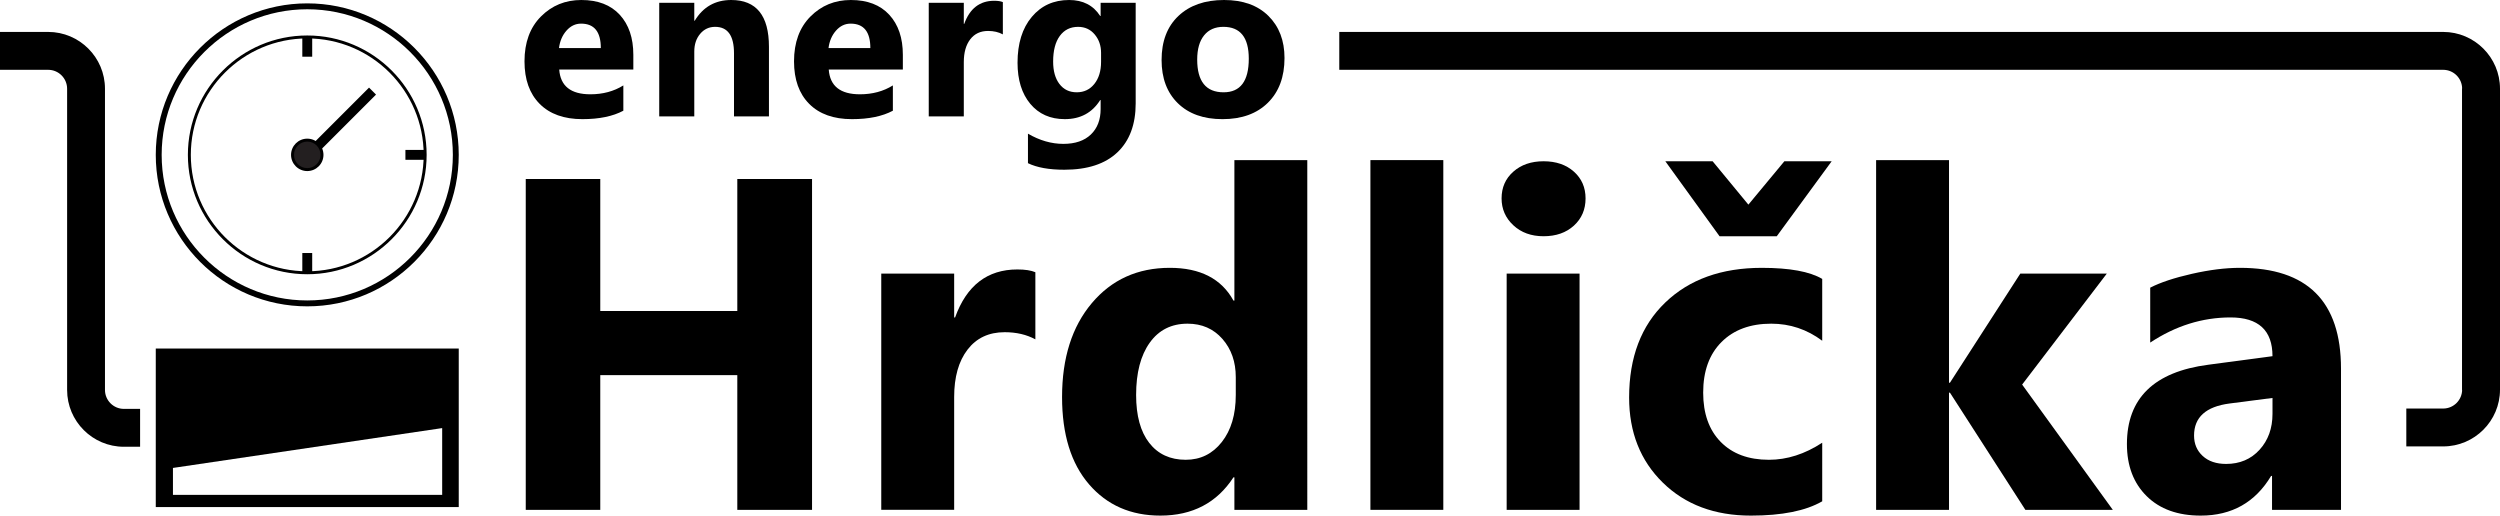 <?xml version="1.0" encoding="utf-8"?>
<!-- Generator: Adobe Illustrator 28.1.0, SVG Export Plug-In . SVG Version: 6.00 Build 0)  -->
<svg version="1.1" id="Layer_1" xmlns="http://www.w3.org/2000/svg" xmlns:xlink="http://www.w3.org/1999/xlink" x="0px" y="0px"
	 viewBox="0 0 442.814 91.327" style="enable-background:new 0 0 442.814 91.327;" xml:space="preserve">
<style type="text/css">
	.st0{fill:#231F20;}
</style>
<g>
	<g>
		<path d="M54.424,54.262c-14.796,0-26.833-12.037-26.833-26.832S39.628,0.597,54.424,0.597c14.794,0,26.831,12.038,26.831,26.833
			S69.218,54.262,54.424,54.262z M54.424,1.642c-14.221,0-25.79,11.568-25.79,25.788s11.569,25.787,25.79,25.787
			c14.219,0,25.788-11.568,25.788-25.787S68.643,1.642,54.424,1.642z"/>
	</g>
	<path d="M54.424,48.575c-11.659,0-21.146-9.486-21.146-21.145c0-11.66,9.486-21.146,21.146-21.146S75.568,15.77,75.568,27.43
		C75.568,39.089,66.083,48.575,54.424,48.575z M54.424,6.806C43.053,6.806,33.8,16.058,33.8,27.43
		c0,11.371,9.253,20.623,20.624,20.623s20.622-9.252,20.622-20.623C75.046,16.058,65.796,6.806,54.424,6.806z"/>
	<rect x="53.548" y="6.545" width="1.751" height="3.498"/>
	<rect x="53.548" y="44.816" width="1.751" height="3.498"/>
	<rect x="71.81" y="26.554" width="3.498" height="1.751"/>
	<rect x="53.142" y="20.578" transform="matrix(0.707 -0.707 0.707 0.707 2.6 49.184)" width="15.056" height="1.751"/>
	<g>
		<circle class="st0" cx="54.424" cy="27.43" r="2.611"/>
		<path d="M54.424,30.301c-1.585,0-2.873-1.288-2.873-2.871c0-1.584,1.288-2.872,2.873-2.872c1.583,0,2.871,1.288,2.871,2.872
			C57.295,29.013,56.007,30.301,54.424,30.301z M54.424,25.08c-1.297,0-2.351,1.054-2.351,2.35c0,1.295,1.054,2.349,2.351,2.349
			c1.295,0,2.349-1.054,2.349-2.349C56.773,26.134,55.719,25.08,54.424,25.08z"/>
	</g>
</g>
<g>
	<path d="M143.834,90.306h-13.239V66.442h-24.272v23.863H93.124V31.71h13.199v23.373h24.272V31.71h13.239L143.834,90.306
		L143.834,90.306z"/>
	<path d="M183.391,60.108c-1.553-0.844-3.364-1.267-5.435-1.267c-2.806,0-4.999,1.028-6.579,3.085
		c-1.58,2.058-2.37,4.856-2.37,8.397v19.981h-12.913V48.463h12.913v7.764h0.163c2.044-5.666,5.721-8.499,11.034-8.499
		c1.361,0,2.424,0.163,3.186,0.49V60.108z"/>
	<path d="M231.555,90.306h-12.912v-5.762h-0.163c-2.942,4.522-7.261,6.783-12.954,6.783c-5.23,0-9.439-1.845-12.626-5.537
		c-3.188-3.69-4.781-8.847-4.781-15.466c0-6.919,1.758-12.463,5.271-16.631c3.515-4.168,8.117-6.252,13.811-6.252
		c5.394,0,9.153,1.935,11.278,5.803h0.163V28.358h12.912L231.555,90.306L231.555,90.306z M218.888,69.956V66.81
		c0-2.724-0.79-4.984-2.37-6.782c-1.58-1.799-3.637-2.697-6.17-2.697c-2.86,0-5.095,1.124-6.701,3.371
		c-1.608,2.247-2.411,5.332-2.411,9.255c0,3.678,0.776,6.512,2.329,8.5s3.704,2.982,6.456,2.982c2.615,0,4.746-1.048,6.395-3.146
		C218.064,76.195,218.888,73.416,218.888,69.956z"/>
	<path d="M255.647,90.306h-12.912V28.358h12.912V90.306z"/>
	<path d="M273.406,41.844c-2.18,0-3.964-0.647-5.353-1.941c-1.39-1.294-2.084-2.881-2.084-4.761c0-1.934,0.694-3.514,2.084-4.739
		c1.389-1.227,3.173-1.839,5.353-1.839c2.206,0,3.997,0.612,5.373,1.839c1.375,1.226,2.064,2.806,2.064,4.739
		c0,1.962-0.689,3.569-2.064,4.822C277.403,41.217,275.612,41.844,273.406,41.844z M279.78,90.306h-12.912V48.463h12.912V90.306z"/>
	<path d="M322.76,88.794c-2.915,1.688-7.124,2.533-12.626,2.533c-6.43,0-11.633-1.947-15.609-5.843
		c-3.978-3.896-5.966-8.922-5.966-15.078c0-7.11,2.131-12.715,6.395-16.815c4.263-4.1,9.963-6.149,17.101-6.149
		c4.931,0,8.5,0.653,10.706,1.961v10.951c-2.697-2.016-5.707-3.023-9.03-3.023c-3.705,0-6.641,1.083-8.806,3.248
		c-2.166,2.166-3.249,5.156-3.249,8.97c0,3.705,1.035,6.613,3.105,8.724c2.07,2.111,4.917,3.167,8.54,3.167
		c3.215,0,6.36-1.008,9.44-3.023V88.794z M324.436,28.564l-9.726,13.28h-10.134l-9.603-13.28h8.377l6.333,7.682l6.375-7.682
		C316.059,28.564,324.436,28.564,324.436,28.564z"/>
	<path d="M374.231,90.306h-15.487l-13.361-20.758h-0.164v20.758h-12.912V28.358h12.912v39.433h0.164l12.463-19.328h15.323
		l-14.996,19.654L374.231,90.306z"/>
	<path d="M414.653,90.306h-12.218v-6.007h-0.163c-2.807,4.686-6.961,7.028-12.463,7.028c-4.06,0-7.253-1.15-9.582-3.453
		c-2.329-2.302-3.494-5.373-3.494-9.214c0-8.117,4.808-12.804,14.425-14.057l11.359-1.512c0-4.577-2.479-6.865-7.438-6.865
		c-4.984,0-9.725,1.485-14.22,4.454v-9.726c1.798-0.926,4.256-1.742,7.376-2.451c3.119-0.708,5.959-1.062,8.52-1.062
		c11.932,0,17.897,5.952,17.897,17.856L414.653,90.306L414.653,90.306z M402.517,73.307v-2.819l-7.601,0.981
		c-4.195,0.545-6.293,2.438-6.293,5.68c0,1.471,0.511,2.676,1.532,3.616c1.022,0.939,2.404,1.409,4.147,1.409
		c2.425,0,4.399-0.837,5.926-2.513C401.753,77.985,402.517,75.868,402.517,73.307z"/>
</g>
<g>
	<path d="M112.178,12.32H99.052c0.21,2.921,2.05,4.382,5.522,4.382c2.213,0,4.159-0.524,5.836-1.572v4.481
		c-1.86,0.996-4.277,1.493-7.251,1.493c-3.249,0-5.771-0.9-7.565-2.702c-1.795-1.801-2.692-4.313-2.692-7.536
		c0-3.341,0.97-5.986,2.908-7.938C97.749,0.976,100.133,0,102.963,0c2.934,0,5.204,0.871,6.809,2.613
		c1.604,1.742,2.407,4.107,2.407,7.093V12.32z M106.421,8.508c0-2.882-1.166-4.323-3.498-4.323c-0.996,0-1.857,0.413-2.584,1.238
		c-0.727,0.825-1.169,1.853-1.326,3.085L106.421,8.508L106.421,8.508z"/>
	<path d="M136.199,20.612h-6.189V9.432c0-3.118-1.114-4.677-3.341-4.677c-1.074,0-1.959,0.413-2.652,1.238
		c-0.695,0.825-1.041,1.873-1.041,3.144v11.476h-6.21V0.491h6.21v3.183h0.079c1.48-2.45,3.635-3.674,6.465-3.674
		c4.454,0,6.681,2.764,6.681,8.292V20.612z"/>
	<path d="M159.918,12.32h-13.126c0.21,2.921,2.05,4.382,5.522,4.382c2.213,0,4.159-0.524,5.836-1.572v4.481
		c-1.86,0.996-4.277,1.493-7.251,1.493c-3.249,0-5.77-0.9-7.565-2.702c-1.795-1.801-2.692-4.313-2.692-7.536
		c0-3.341,0.97-5.986,2.908-7.938C145.489,0.976,147.873,0,150.702,0c2.934,0,5.204,0.871,6.809,2.613
		c1.605,1.742,2.407,4.107,2.407,7.093L159.918,12.32L159.918,12.32z M154.161,8.508c0-2.882-1.166-4.323-3.498-4.323
		c-0.996,0-1.857,0.413-2.584,1.238c-0.727,0.825-1.169,1.853-1.326,3.085L154.161,8.508L154.161,8.508z"/>
	<path d="M177.631,6.091c-0.746-0.406-1.618-0.609-2.613-0.609c-1.35,0-2.404,0.495-3.164,1.484
		c-0.759,0.989-1.139,2.335-1.139,4.038v9.609h-6.21V0.491h6.21v3.733h0.079c0.982-2.725,2.751-4.087,5.306-4.087
		c0.654,0,1.165,0.079,1.532,0.236L177.631,6.091L177.631,6.091z"/>
	<path d="M201.158,18.314c0,3.733-1.081,6.625-3.242,8.675c-2.161,2.05-5.293,3.075-9.393,3.075c-2.712,0-4.86-0.387-6.445-1.16
		v-5.227c2.069,1.205,4.159,1.808,6.269,1.808c2.096,0,3.72-0.554,4.873-1.66c1.152-1.107,1.73-2.61,1.73-4.51v-1.592h-0.079
		c-1.415,2.253-3.504,3.38-6.269,3.38c-2.567,0-4.605-0.904-6.11-2.711c-1.507-1.808-2.26-4.231-2.26-7.271
		c0-3.406,0.838-6.111,2.515-8.115C184.422,1.002,186.629,0,189.368,0c2.449,0,4.284,0.943,5.502,2.83h0.079V0.491h6.209
		L201.158,18.314L201.158,18.314z M195.027,10.945V9.353c0-1.271-0.377-2.354-1.13-3.252c-0.753-0.897-1.732-1.346-2.938-1.346
		c-1.376,0-2.456,0.538-3.242,1.611c-0.786,1.074-1.179,2.587-1.179,4.539c0,1.677,0.373,3.003,1.12,3.979
		c0.746,0.976,1.768,1.464,3.064,1.464c1.284,0,2.322-0.494,3.115-1.483C194.63,13.876,195.027,12.569,195.027,10.945z"/>
	<path d="M216.534,21.104c-3.354,0-5.99-0.94-7.909-2.82c-1.919-1.879-2.878-4.431-2.878-7.653c0-3.327,0.995-5.931,2.986-7.811
		C210.724,0.94,213.416,0,216.809,0c3.341,0,5.96,0.94,7.86,2.819c1.898,1.88,2.849,4.366,2.849,7.457
		c0,3.341-0.98,5.981-2.938,7.919C222.622,20.134,219.94,21.104,216.534,21.104z M216.691,4.755c-1.467,0-2.606,0.504-3.419,1.513
		s-1.218,2.436-1.218,4.284c0,3.864,1.559,5.796,4.677,5.796c2.973,0,4.46-1.984,4.46-5.954
		C221.191,6.635,219.691,4.755,216.691,4.755z"/>
</g>
<path d="M27.591,61.74v28.079h53.665V61.74H27.591z M78.321,87.649H30.634v-4.766l47.687-7.056V87.649z"/>
<g>
	<path d="M24.815,72.424H21.95c-1.849,0-3.356-1.505-3.356-3.353V15.718c0-5.548-4.513-10.062-10.062-10.062H0v6.709h8.532
		c1.849,0,3.356,1.505,3.356,3.353v53.353c0,5.548,4.513,10.062,10.062,10.062h2.865L24.815,72.424L24.815,72.424z"/>
</g>
<g id="Layer_3">
	<g>
		<path d="M442.814,69.071V15.718c0-5.548-4.513-10.062-10.062-10.062H237.22v6.709h195.532c1.849,0,3.356,1.505,3.356,3.353v53.353
			"/>
	</g>
	<g>
		<path d="M442.814,15.656v53.353c0,5.548-4.513,10.062-10.062,10.062h-6.532v-6.709h6.532c1.849,0,3.356-1.505,3.356-3.353V15.656"
			/>
	</g>
</g>
</svg>
